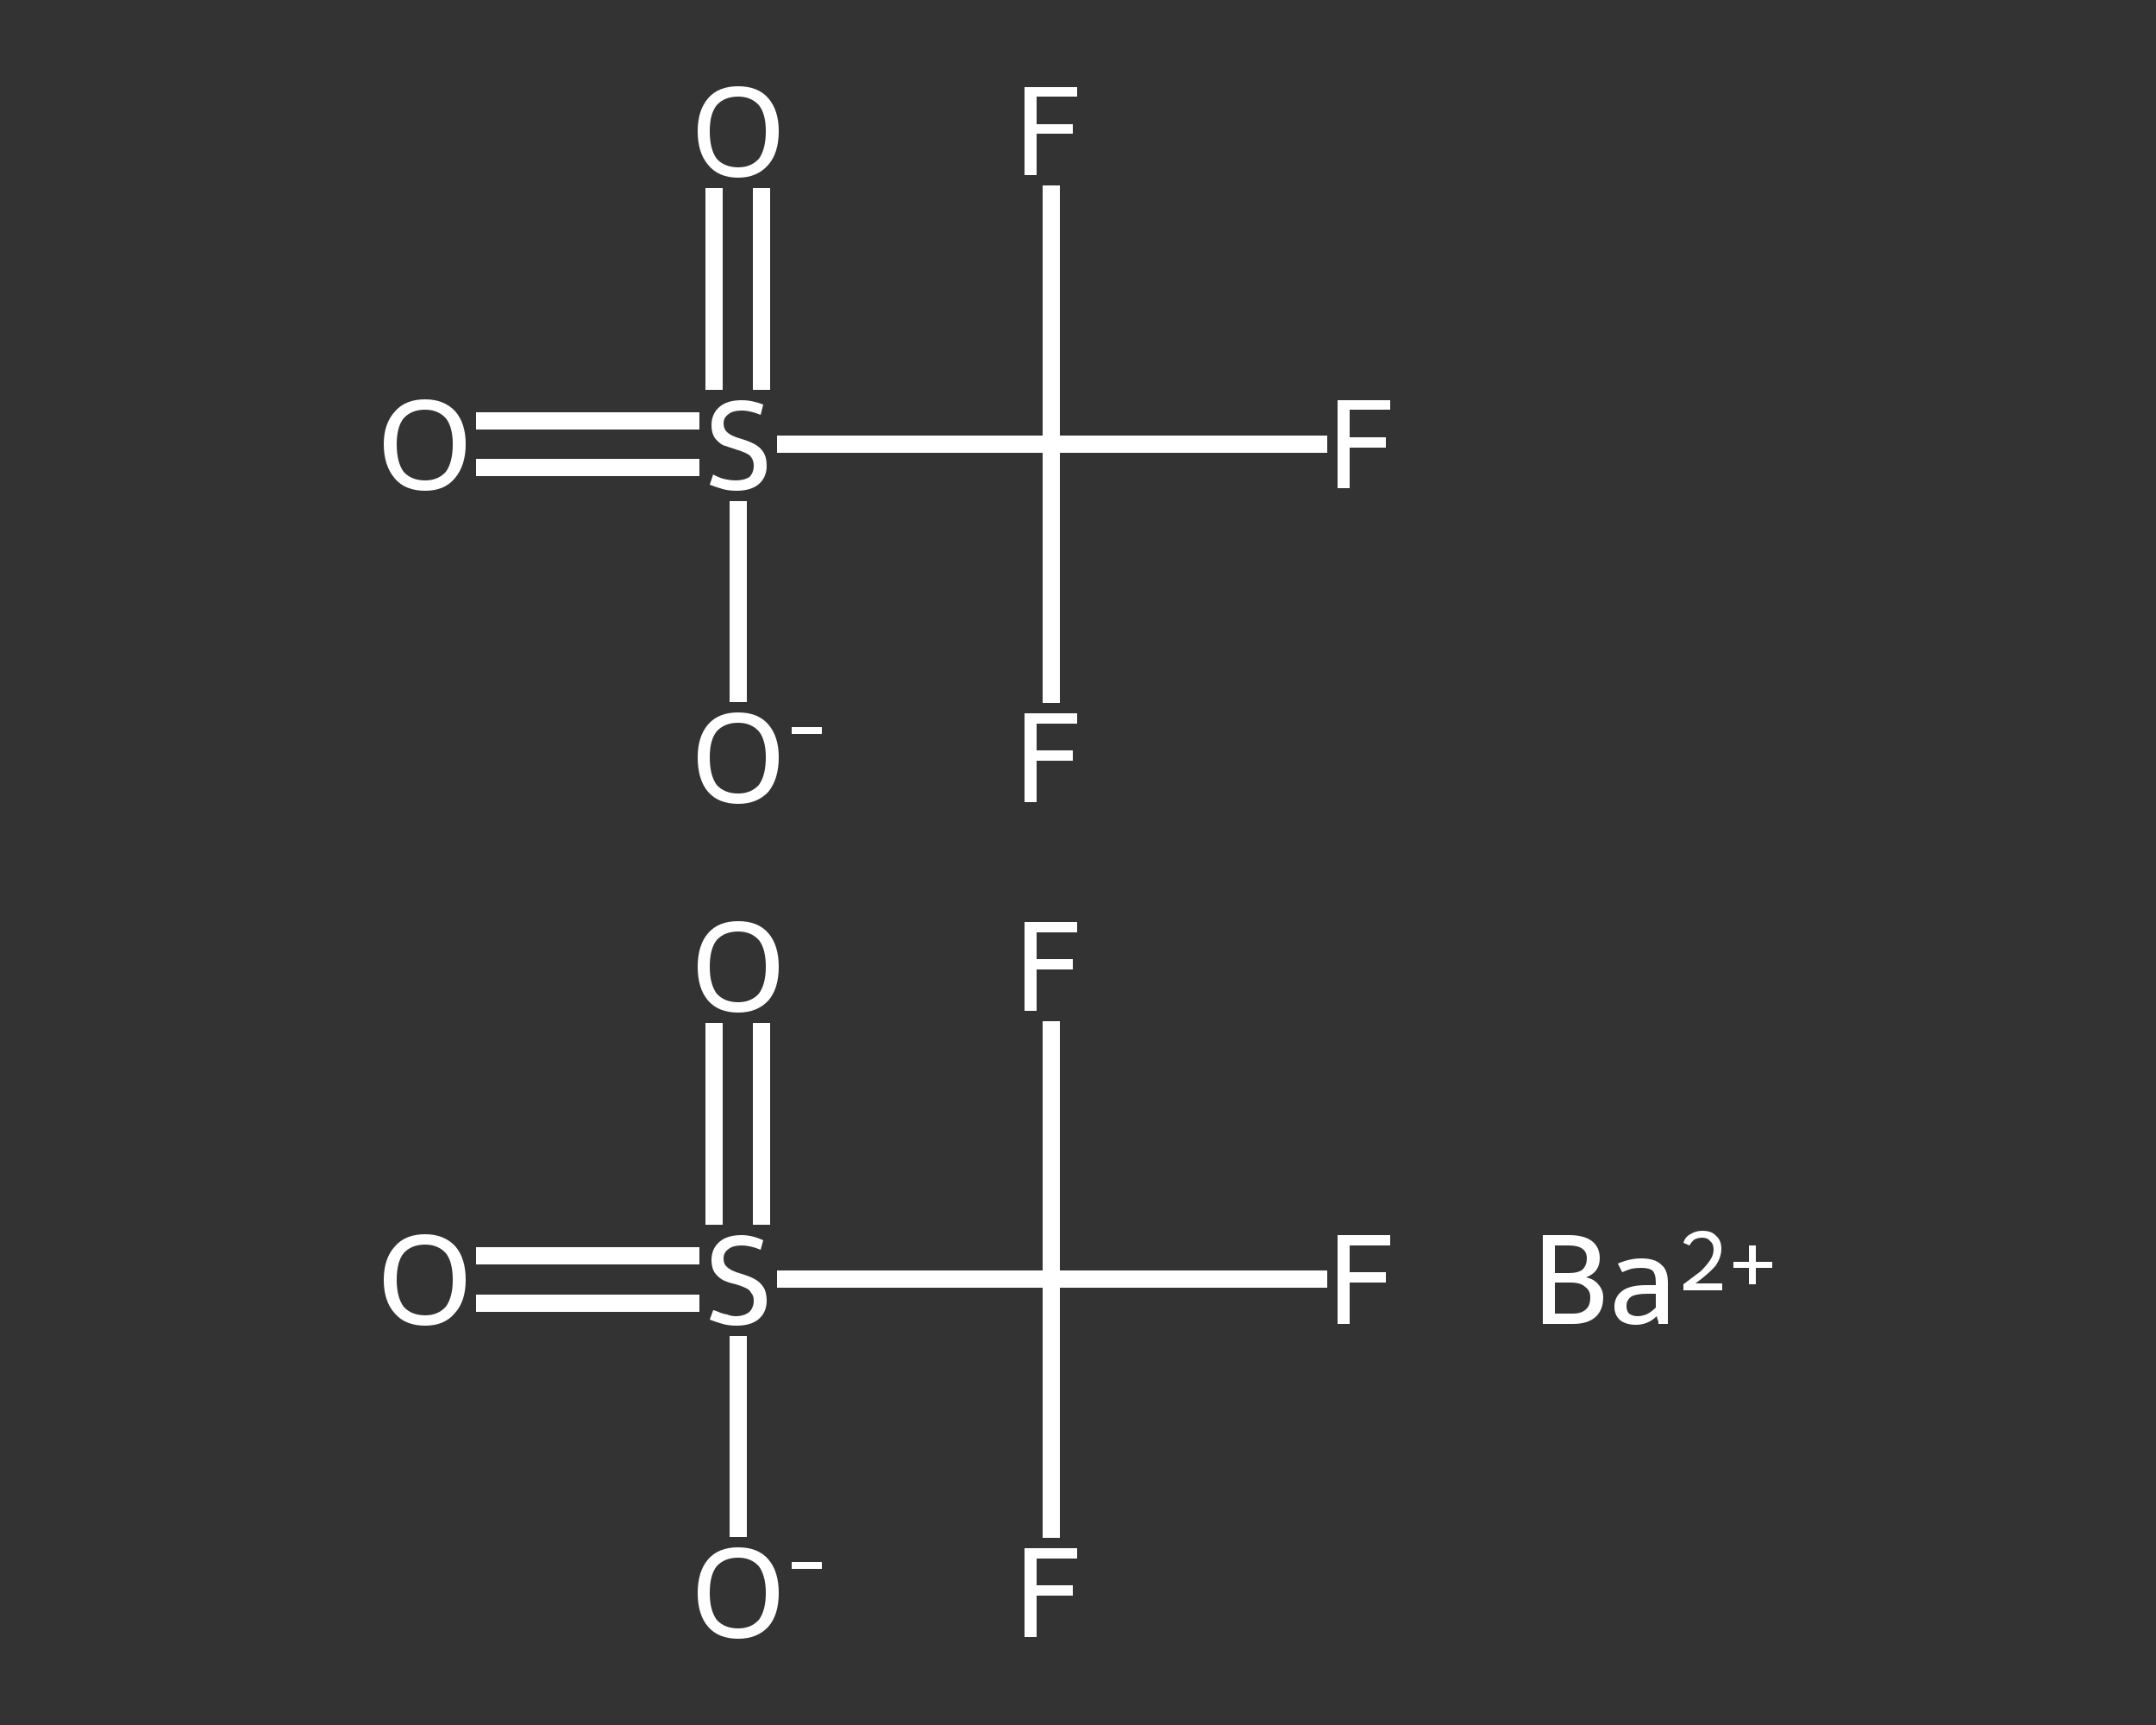 <?xml version='1.0' encoding='iso-8859-1'?>
<svg version='1.1' baseProfile='full'
              xmlns='http://www.w3.org/2000/svg'
                      xmlns:rdkit='http://www.rdkit.org/xml'
                      xmlns:xlink='http://www.w3.org/1999/xlink'
                  xml:space='preserve'
width='250px' height='200px' viewBox='0 0 250 200'>
<rect x="0" y="0" width="250" height="200" fill="#333333" stroke="none"/>
<!-- END OF HEADER -->
<rect style='opacity:1.0;fill:transparent;stroke:none' width='250.0' height='200.0' x='0.0' y='0.0'> </rect>
<path class='bond-0 atom-0 atom-1' d='M 55.2,145.6 L 68.1,145.6' style='fill:none;fill-rule:evenodd;stroke:#FFFFFF;stroke-width:2.0px;stroke-linecap:butt;stroke-linejoin:miter;stroke-opacity:1' />
<path class='bond-0 atom-0 atom-1' d='M 68.1,145.6 L 81.1,145.6' style='fill:none;fill-rule:evenodd;stroke:#FFFFFF;stroke-width:2.0px;stroke-linecap:butt;stroke-linejoin:miter;stroke-opacity:1' />
<path class='bond-0 atom-0 atom-1' d='M 55.2,151.1 L 68.1,151.1' style='fill:none;fill-rule:evenodd;stroke:#FFFFFF;stroke-width:2.0px;stroke-linecap:butt;stroke-linejoin:miter;stroke-opacity:1' />
<path class='bond-0 atom-0 atom-1' d='M 68.1,151.1 L 81.1,151.1' style='fill:none;fill-rule:evenodd;stroke:#FFFFFF;stroke-width:2.0px;stroke-linecap:butt;stroke-linejoin:miter;stroke-opacity:1' />
<path class='bond-1 atom-1 atom-2' d='M 88.3,142.0 L 88.3,130.3' style='fill:none;fill-rule:evenodd;stroke:#FFFFFF;stroke-width:2.0px;stroke-linecap:butt;stroke-linejoin:miter;stroke-opacity:1' />
<path class='bond-1 atom-1 atom-2' d='M 88.3,130.3 L 88.3,118.6' style='fill:none;fill-rule:evenodd;stroke:#FFFFFF;stroke-width:2.0px;stroke-linecap:butt;stroke-linejoin:miter;stroke-opacity:1' />
<path class='bond-1 atom-1 atom-2' d='M 82.8,142.0 L 82.8,130.3' style='fill:none;fill-rule:evenodd;stroke:#FFFFFF;stroke-width:2.0px;stroke-linecap:butt;stroke-linejoin:miter;stroke-opacity:1' />
<path class='bond-1 atom-1 atom-2' d='M 82.8,130.3 L 82.8,118.6' style='fill:none;fill-rule:evenodd;stroke:#FFFFFF;stroke-width:2.0px;stroke-linecap:butt;stroke-linejoin:miter;stroke-opacity:1' />
<path class='bond-2 atom-1 atom-3' d='M 85.6,154.9 L 85.6,166.6' style='fill:none;fill-rule:evenodd;stroke:#FFFFFF;stroke-width:2.0px;stroke-linecap:butt;stroke-linejoin:miter;stroke-opacity:1' />
<path class='bond-2 atom-1 atom-3' d='M 85.6,166.6 L 85.6,178.2' style='fill:none;fill-rule:evenodd;stroke:#FFFFFF;stroke-width:2.0px;stroke-linecap:butt;stroke-linejoin:miter;stroke-opacity:1' />
<path class='bond-3 atom-1 atom-4' d='M 90.1,148.3 L 106.0,148.3' style='fill:none;fill-rule:evenodd;stroke:#FFFFFF;stroke-width:2.0px;stroke-linecap:butt;stroke-linejoin:miter;stroke-opacity:1' />
<path class='bond-3 atom-1 atom-4' d='M 106.0,148.3 L 121.9,148.3' style='fill:none;fill-rule:evenodd;stroke:#FFFFFF;stroke-width:2.0px;stroke-linecap:butt;stroke-linejoin:miter;stroke-opacity:1' />
<path class='bond-4 atom-4 atom-5' d='M 121.9,148.3 L 121.9,163.3' style='fill:none;fill-rule:evenodd;stroke:#FFFFFF;stroke-width:2.0px;stroke-linecap:butt;stroke-linejoin:miter;stroke-opacity:1' />
<path class='bond-4 atom-4 atom-5' d='M 121.9,163.3 L 121.9,178.3' style='fill:none;fill-rule:evenodd;stroke:#FFFFFF;stroke-width:2.0px;stroke-linecap:butt;stroke-linejoin:miter;stroke-opacity:1' />
<path class='bond-5 atom-4 atom-6' d='M 121.9,148.3 L 121.9,133.3' style='fill:none;fill-rule:evenodd;stroke:#FFFFFF;stroke-width:2.0px;stroke-linecap:butt;stroke-linejoin:miter;stroke-opacity:1' />
<path class='bond-5 atom-4 atom-6' d='M 121.9,133.3 L 121.9,118.4' style='fill:none;fill-rule:evenodd;stroke:#FFFFFF;stroke-width:2.0px;stroke-linecap:butt;stroke-linejoin:miter;stroke-opacity:1' />
<path class='bond-6 atom-4 atom-7' d='M 121.9,148.3 L 137.9,148.3' style='fill:none;fill-rule:evenodd;stroke:#FFFFFF;stroke-width:2.0px;stroke-linecap:butt;stroke-linejoin:miter;stroke-opacity:1' />
<path class='bond-6 atom-4 atom-7' d='M 137.9,148.3 L 153.9,148.3' style='fill:none;fill-rule:evenodd;stroke:#FFFFFF;stroke-width:2.0px;stroke-linecap:butt;stroke-linejoin:miter;stroke-opacity:1' />
<path class='bond-7 atom-8 atom-9' d='M 55.2,48.8 L 68.1,48.8' style='fill:none;fill-rule:evenodd;stroke:#FFFFFF;stroke-width:2.0px;stroke-linecap:butt;stroke-linejoin:miter;stroke-opacity:1' />
<path class='bond-7 atom-8 atom-9' d='M 68.1,48.8 L 81.1,48.8' style='fill:none;fill-rule:evenodd;stroke:#FFFFFF;stroke-width:2.0px;stroke-linecap:butt;stroke-linejoin:miter;stroke-opacity:1' />
<path class='bond-7 atom-8 atom-9' d='M 55.2,54.2 L 68.1,54.2' style='fill:none;fill-rule:evenodd;stroke:#FFFFFF;stroke-width:2.0px;stroke-linecap:butt;stroke-linejoin:miter;stroke-opacity:1' />
<path class='bond-7 atom-8 atom-9' d='M 68.1,54.2 L 81.1,54.2' style='fill:none;fill-rule:evenodd;stroke:#FFFFFF;stroke-width:2.0px;stroke-linecap:butt;stroke-linejoin:miter;stroke-opacity:1' />
<path class='bond-8 atom-9 atom-10' d='M 88.3,45.2 L 88.3,33.5' style='fill:none;fill-rule:evenodd;stroke:#FFFFFF;stroke-width:2.0px;stroke-linecap:butt;stroke-linejoin:miter;stroke-opacity:1' />
<path class='bond-8 atom-9 atom-10' d='M 88.3,33.5 L 88.3,21.8' style='fill:none;fill-rule:evenodd;stroke:#FFFFFF;stroke-width:2.0px;stroke-linecap:butt;stroke-linejoin:miter;stroke-opacity:1' />
<path class='bond-8 atom-9 atom-10' d='M 82.8,45.2 L 82.8,33.5' style='fill:none;fill-rule:evenodd;stroke:#FFFFFF;stroke-width:2.0px;stroke-linecap:butt;stroke-linejoin:miter;stroke-opacity:1' />
<path class='bond-8 atom-9 atom-10' d='M 82.8,33.5 L 82.8,21.8' style='fill:none;fill-rule:evenodd;stroke:#FFFFFF;stroke-width:2.0px;stroke-linecap:butt;stroke-linejoin:miter;stroke-opacity:1' />
<path class='bond-9 atom-9 atom-11' d='M 85.6,58.1 L 85.6,69.8' style='fill:none;fill-rule:evenodd;stroke:#FFFFFF;stroke-width:2.0px;stroke-linecap:butt;stroke-linejoin:miter;stroke-opacity:1' />
<path class='bond-9 atom-9 atom-11' d='M 85.6,69.8 L 85.6,81.4' style='fill:none;fill-rule:evenodd;stroke:#FFFFFF;stroke-width:2.0px;stroke-linecap:butt;stroke-linejoin:miter;stroke-opacity:1' />
<path class='bond-10 atom-9 atom-12' d='M 90.1,51.5 L 106.0,51.5' style='fill:none;fill-rule:evenodd;stroke:#FFFFFF;stroke-width:2.0px;stroke-linecap:butt;stroke-linejoin:miter;stroke-opacity:1' />
<path class='bond-10 atom-9 atom-12' d='M 106.0,51.5 L 121.9,51.5' style='fill:none;fill-rule:evenodd;stroke:#FFFFFF;stroke-width:2.0px;stroke-linecap:butt;stroke-linejoin:miter;stroke-opacity:1' />
<path class='bond-11 atom-12 atom-13' d='M 121.9,51.5 L 121.9,66.5' style='fill:none;fill-rule:evenodd;stroke:#FFFFFF;stroke-width:2.0px;stroke-linecap:butt;stroke-linejoin:miter;stroke-opacity:1' />
<path class='bond-11 atom-12 atom-13' d='M 121.9,66.5 L 121.9,81.5' style='fill:none;fill-rule:evenodd;stroke:#FFFFFF;stroke-width:2.0px;stroke-linecap:butt;stroke-linejoin:miter;stroke-opacity:1' />
<path class='bond-12 atom-12 atom-14' d='M 121.9,51.5 L 121.9,36.5' style='fill:none;fill-rule:evenodd;stroke:#FFFFFF;stroke-width:2.0px;stroke-linecap:butt;stroke-linejoin:miter;stroke-opacity:1' />
<path class='bond-12 atom-12 atom-14' d='M 121.9,36.5 L 121.9,21.5' style='fill:none;fill-rule:evenodd;stroke:#FFFFFF;stroke-width:2.0px;stroke-linecap:butt;stroke-linejoin:miter;stroke-opacity:1' />
<path class='bond-13 atom-12 atom-15' d='M 121.9,51.5 L 137.9,51.5' style='fill:none;fill-rule:evenodd;stroke:#FFFFFF;stroke-width:2.0px;stroke-linecap:butt;stroke-linejoin:miter;stroke-opacity:1' />
<path class='bond-13 atom-12 atom-15' d='M 137.9,51.5 L 153.9,51.5' style='fill:none;fill-rule:evenodd;stroke:#FFFFFF;stroke-width:2.0px;stroke-linecap:butt;stroke-linejoin:miter;stroke-opacity:1' />
<path class='atom-0' d='M 44.5 148.4
Q 44.5 145.9, 45.8 144.5
Q 47.0 143.1, 49.3 143.1
Q 51.5 143.1, 52.8 144.5
Q 54.0 145.9, 54.0 148.4
Q 54.0 150.9, 52.7 152.3
Q 51.5 153.7, 49.3 153.7
Q 47.0 153.7, 45.8 152.3
Q 44.5 150.9, 44.5 148.4
M 49.3 152.5
Q 50.8 152.5, 51.7 151.5
Q 52.5 150.4, 52.5 148.4
Q 52.5 146.3, 51.7 145.3
Q 50.8 144.3, 49.3 144.3
Q 47.7 144.3, 46.8 145.3
Q 46.0 146.3, 46.0 148.4
Q 46.0 150.4, 46.8 151.5
Q 47.7 152.5, 49.3 152.5
' fill='#FFFFFF'/>
<path class='atom-1' d='M 82.7 151.9
Q 82.8 151.9, 83.3 152.1
Q 83.7 152.3, 84.3 152.4
Q 84.8 152.6, 85.3 152.6
Q 86.3 152.6, 86.9 152.1
Q 87.4 151.6, 87.4 150.8
Q 87.4 150.2, 87.1 149.9
Q 86.9 149.5, 86.4 149.3
Q 86.0 149.1, 85.3 148.9
Q 84.4 148.7, 83.8 148.4
Q 83.3 148.1, 82.9 147.6
Q 82.5 147.0, 82.5 146.1
Q 82.5 144.8, 83.4 144.0
Q 84.3 143.2, 86.0 143.2
Q 87.2 143.2, 88.5 143.8
L 88.2 144.9
Q 87.0 144.4, 86.0 144.4
Q 85.0 144.4, 84.5 144.8
Q 83.9 145.2, 83.9 145.9
Q 83.9 146.5, 84.2 146.8
Q 84.5 147.1, 84.9 147.3
Q 85.3 147.5, 86.0 147.7
Q 87.0 148.0, 87.5 148.3
Q 88.1 148.6, 88.5 149.2
Q 88.9 149.8, 88.9 150.8
Q 88.9 152.2, 87.9 153.0
Q 87.0 153.7, 85.4 153.7
Q 84.5 153.7, 83.8 153.5
Q 83.1 153.3, 82.3 153.0
L 82.7 151.9
' fill='#FFFFFF'/>
<path class='atom-2' d='M 80.9 112.1
Q 80.9 109.6, 82.1 108.2
Q 83.3 106.8, 85.6 106.8
Q 87.9 106.8, 89.1 108.2
Q 90.3 109.6, 90.3 112.1
Q 90.3 114.6, 89.1 116.0
Q 87.8 117.4, 85.6 117.4
Q 83.3 117.4, 82.1 116.0
Q 80.9 114.6, 80.9 112.1
M 85.6 116.2
Q 87.1 116.2, 88.0 115.2
Q 88.8 114.1, 88.8 112.1
Q 88.8 110.0, 88.0 109.0
Q 87.1 108.0, 85.6 108.0
Q 84.0 108.0, 83.1 109.0
Q 82.3 110.0, 82.3 112.1
Q 82.3 114.1, 83.1 115.2
Q 84.0 116.2, 85.6 116.2
' fill='#FFFFFF'/>
<path class='atom-3' d='M 80.9 184.7
Q 80.9 182.2, 82.1 180.8
Q 83.3 179.4, 85.6 179.4
Q 87.9 179.4, 89.1 180.8
Q 90.3 182.2, 90.3 184.7
Q 90.3 187.2, 89.1 188.6
Q 87.8 190.0, 85.6 190.0
Q 83.3 190.0, 82.1 188.6
Q 80.9 187.2, 80.9 184.7
M 85.6 188.8
Q 87.1 188.8, 88.0 187.8
Q 88.8 186.7, 88.8 184.7
Q 88.8 182.7, 88.0 181.6
Q 87.1 180.6, 85.6 180.6
Q 84.0 180.6, 83.1 181.6
Q 82.3 182.6, 82.3 184.7
Q 82.3 186.7, 83.1 187.8
Q 84.0 188.8, 85.6 188.8
' fill='#FFFFFF'/>
<path class='atom-3' d='M 91.8 181.1
L 95.3 181.1
L 95.3 181.9
L 91.8 181.9
L 91.8 181.1
' fill='#FFFFFF'/>
<path class='atom-5' d='M 118.8 179.5
L 124.9 179.5
L 124.9 180.7
L 120.2 180.7
L 120.2 183.8
L 124.4 183.8
L 124.4 185.0
L 120.2 185.0
L 120.2 189.8
L 118.8 189.8
L 118.8 179.5
' fill='#FFFFFF'/>
<path class='atom-6' d='M 118.8 106.9
L 124.9 106.9
L 124.9 108.1
L 120.2 108.1
L 120.2 111.2
L 124.4 111.2
L 124.4 112.4
L 120.2 112.4
L 120.2 117.2
L 118.8 117.2
L 118.8 106.9
' fill='#FFFFFF'/>
<path class='atom-7' d='M 155.1 143.2
L 161.2 143.2
L 161.2 144.4
L 156.5 144.4
L 156.5 147.5
L 160.7 147.5
L 160.7 148.7
L 156.5 148.7
L 156.5 153.5
L 155.1 153.5
L 155.1 143.2
' fill='#FFFFFF'/>
<path class='atom-8' d='M 44.5 51.5
Q 44.5 49.1, 45.8 47.7
Q 47.0 46.3, 49.3 46.3
Q 51.5 46.3, 52.8 47.7
Q 54.0 49.1, 54.0 51.5
Q 54.0 54.0, 52.7 55.5
Q 51.5 56.9, 49.3 56.9
Q 47.0 56.9, 45.8 55.5
Q 44.5 54.0, 44.5 51.5
M 49.3 55.7
Q 50.8 55.7, 51.7 54.7
Q 52.5 53.6, 52.5 51.5
Q 52.5 49.5, 51.7 48.5
Q 50.8 47.5, 49.3 47.5
Q 47.7 47.5, 46.8 48.5
Q 46.0 49.5, 46.0 51.5
Q 46.0 53.6, 46.8 54.7
Q 47.7 55.7, 49.3 55.7
' fill='#FFFFFF'/>
<path class='atom-9' d='M 82.7 55.0
Q 82.8 55.1, 83.3 55.3
Q 83.7 55.5, 84.3 55.6
Q 84.8 55.7, 85.3 55.7
Q 86.3 55.7, 86.9 55.3
Q 87.4 54.8, 87.4 54.0
Q 87.4 53.4, 87.1 53.0
Q 86.9 52.7, 86.4 52.5
Q 86.0 52.3, 85.3 52.1
Q 84.4 51.8, 83.8 51.6
Q 83.3 51.3, 82.9 50.8
Q 82.5 50.2, 82.5 49.3
Q 82.5 48.0, 83.4 47.2
Q 84.3 46.4, 86.0 46.4
Q 87.2 46.4, 88.5 46.9
L 88.2 48.1
Q 87.0 47.6, 86.0 47.6
Q 85.0 47.6, 84.5 48.0
Q 83.9 48.4, 83.9 49.1
Q 83.9 49.6, 84.2 50.0
Q 84.5 50.3, 84.9 50.5
Q 85.3 50.7, 86.0 50.9
Q 87.0 51.2, 87.5 51.5
Q 88.1 51.8, 88.5 52.4
Q 88.9 53.0, 88.9 54.0
Q 88.9 55.4, 87.9 56.2
Q 87.0 56.9, 85.4 56.9
Q 84.5 56.9, 83.8 56.7
Q 83.1 56.5, 82.3 56.2
L 82.7 55.0
' fill='#FFFFFF'/>
<path class='atom-10' d='M 80.9 15.2
Q 80.9 12.8, 82.1 11.4
Q 83.3 10.0, 85.6 10.0
Q 87.9 10.0, 89.1 11.4
Q 90.3 12.8, 90.3 15.2
Q 90.3 17.7, 89.1 19.1
Q 87.8 20.6, 85.6 20.6
Q 83.3 20.6, 82.1 19.1
Q 80.9 17.7, 80.9 15.2
M 85.6 19.4
Q 87.1 19.4, 88.0 18.4
Q 88.8 17.3, 88.8 15.2
Q 88.8 13.2, 88.0 12.2
Q 87.1 11.2, 85.6 11.2
Q 84.0 11.2, 83.1 12.2
Q 82.3 13.2, 82.3 15.2
Q 82.3 17.3, 83.1 18.4
Q 84.0 19.4, 85.6 19.4
' fill='#FFFFFF'/>
<path class='atom-11' d='M 80.9 87.8
Q 80.9 85.4, 82.1 84.0
Q 83.3 82.6, 85.6 82.6
Q 87.9 82.6, 89.1 84.0
Q 90.3 85.4, 90.3 87.8
Q 90.3 90.3, 89.1 91.8
Q 87.8 93.2, 85.6 93.2
Q 83.3 93.2, 82.1 91.8
Q 80.9 90.4, 80.9 87.8
M 85.6 92.0
Q 87.1 92.0, 88.0 91.0
Q 88.8 89.9, 88.8 87.8
Q 88.8 85.8, 88.0 84.8
Q 87.1 83.8, 85.6 83.8
Q 84.0 83.8, 83.1 84.8
Q 82.3 85.8, 82.3 87.8
Q 82.3 89.9, 83.1 91.0
Q 84.0 92.0, 85.6 92.0
' fill='#FFFFFF'/>
<path class='atom-11' d='M 91.8 84.3
L 95.3 84.3
L 95.3 85.1
L 91.8 85.1
L 91.8 84.3
' fill='#FFFFFF'/>
<path class='atom-13' d='M 118.8 82.7
L 124.9 82.7
L 124.9 83.9
L 120.2 83.9
L 120.2 87.0
L 124.4 87.0
L 124.4 88.2
L 120.2 88.2
L 120.2 93.0
L 118.8 93.0
L 118.8 82.7
' fill='#FFFFFF'/>
<path class='atom-14' d='M 118.8 10.1
L 124.9 10.1
L 124.9 11.2
L 120.2 11.2
L 120.2 14.4
L 124.4 14.4
L 124.4 15.5
L 120.2 15.5
L 120.2 20.3
L 118.8 20.3
L 118.8 10.1
' fill='#FFFFFF'/>
<path class='atom-15' d='M 155.1 46.4
L 161.2 46.4
L 161.2 47.5
L 156.5 47.5
L 156.5 50.7
L 160.7 50.7
L 160.7 51.9
L 156.5 51.9
L 156.5 56.6
L 155.1 56.6
L 155.1 46.4
' fill='#FFFFFF'/>
<path class='atom-16' d='M 183.9 148.1
Q 184.9 148.3, 185.4 149.0
Q 185.9 149.6, 185.9 150.4
Q 185.9 151.9, 185.0 152.7
Q 184.1 153.5, 182.4 153.5
L 178.9 153.5
L 178.9 143.2
L 181.9 143.2
Q 183.7 143.2, 184.6 143.9
Q 185.5 144.6, 185.5 145.9
Q 185.5 147.5, 183.9 148.1
M 180.3 144.4
L 180.3 147.6
L 181.9 147.6
Q 183.0 147.6, 183.5 147.2
Q 184.0 146.7, 184.0 145.9
Q 184.0 144.4, 181.9 144.4
L 180.3 144.4
M 182.4 152.3
Q 183.4 152.3, 183.9 151.8
Q 184.4 151.4, 184.4 150.4
Q 184.4 149.6, 183.8 149.2
Q 183.3 148.7, 182.1 148.7
L 180.3 148.7
L 180.3 152.3
L 182.4 152.3
' fill='#FFFFFF'/>
<path class='atom-16' d='M 187.2 151.5
Q 187.2 150.3, 188.2 149.6
Q 189.1 149.0, 190.9 149.0
L 192.0 149.0
L 192.0 148.7
Q 192.0 147.7, 191.6 147.3
Q 191.2 147.0, 190.3 147.0
Q 189.7 147.0, 189.2 147.1
Q 188.8 147.2, 188.1 147.5
L 187.6 146.5
Q 189.0 145.9, 190.3 145.9
Q 191.9 145.9, 192.6 146.6
Q 193.4 147.2, 193.4 148.7
L 193.4 153.5
L 192.3 153.5
Q 192.3 153.4, 192.3 153.2
Q 192.2 153.0, 192.1 152.6
Q 191.1 153.6, 189.7 153.6
Q 188.6 153.6, 187.9 153.1
Q 187.2 152.5, 187.2 151.5
M 188.6 151.4
Q 188.6 152.0, 188.9 152.3
Q 189.3 152.6, 189.9 152.6
Q 190.5 152.6, 191.1 152.3
Q 191.6 152.0, 192.0 151.6
L 192.0 150.0
L 191.0 150.0
Q 189.8 150.0, 189.2 150.3
Q 188.6 150.7, 188.6 151.4
' fill='#FFFFFF'/>
<path class='atom-16' d='M 195.2 144.1
Q 195.4 143.4, 196.0 143.1
Q 196.6 142.7, 197.4 142.7
Q 198.5 142.7, 199.0 143.3
Q 199.6 143.8, 199.6 144.8
Q 199.6 145.8, 198.9 146.8
Q 198.1 147.7, 196.6 148.8
L 199.7 148.8
L 199.7 149.6
L 195.2 149.6
L 195.2 148.9
Q 196.4 148.0, 197.2 147.4
Q 197.9 146.7, 198.3 146.1
Q 198.7 145.5, 198.7 144.9
Q 198.7 144.2, 198.3 143.9
Q 198.0 143.5, 197.4 143.5
Q 196.9 143.5, 196.5 143.7
Q 196.2 143.9, 195.9 144.4
L 195.2 144.1
' fill='#FFFFFF'/>
<path class='atom-16' d='M 201.0 146.3
L 202.8 146.3
L 202.8 144.4
L 203.6 144.4
L 203.6 146.3
L 205.5 146.3
L 205.5 147.0
L 203.6 147.0
L 203.6 148.9
L 202.8 148.9
L 202.8 147.0
L 201.0 147.0
L 201.0 146.3
' fill='#FFFFFF'/>
</svg>
